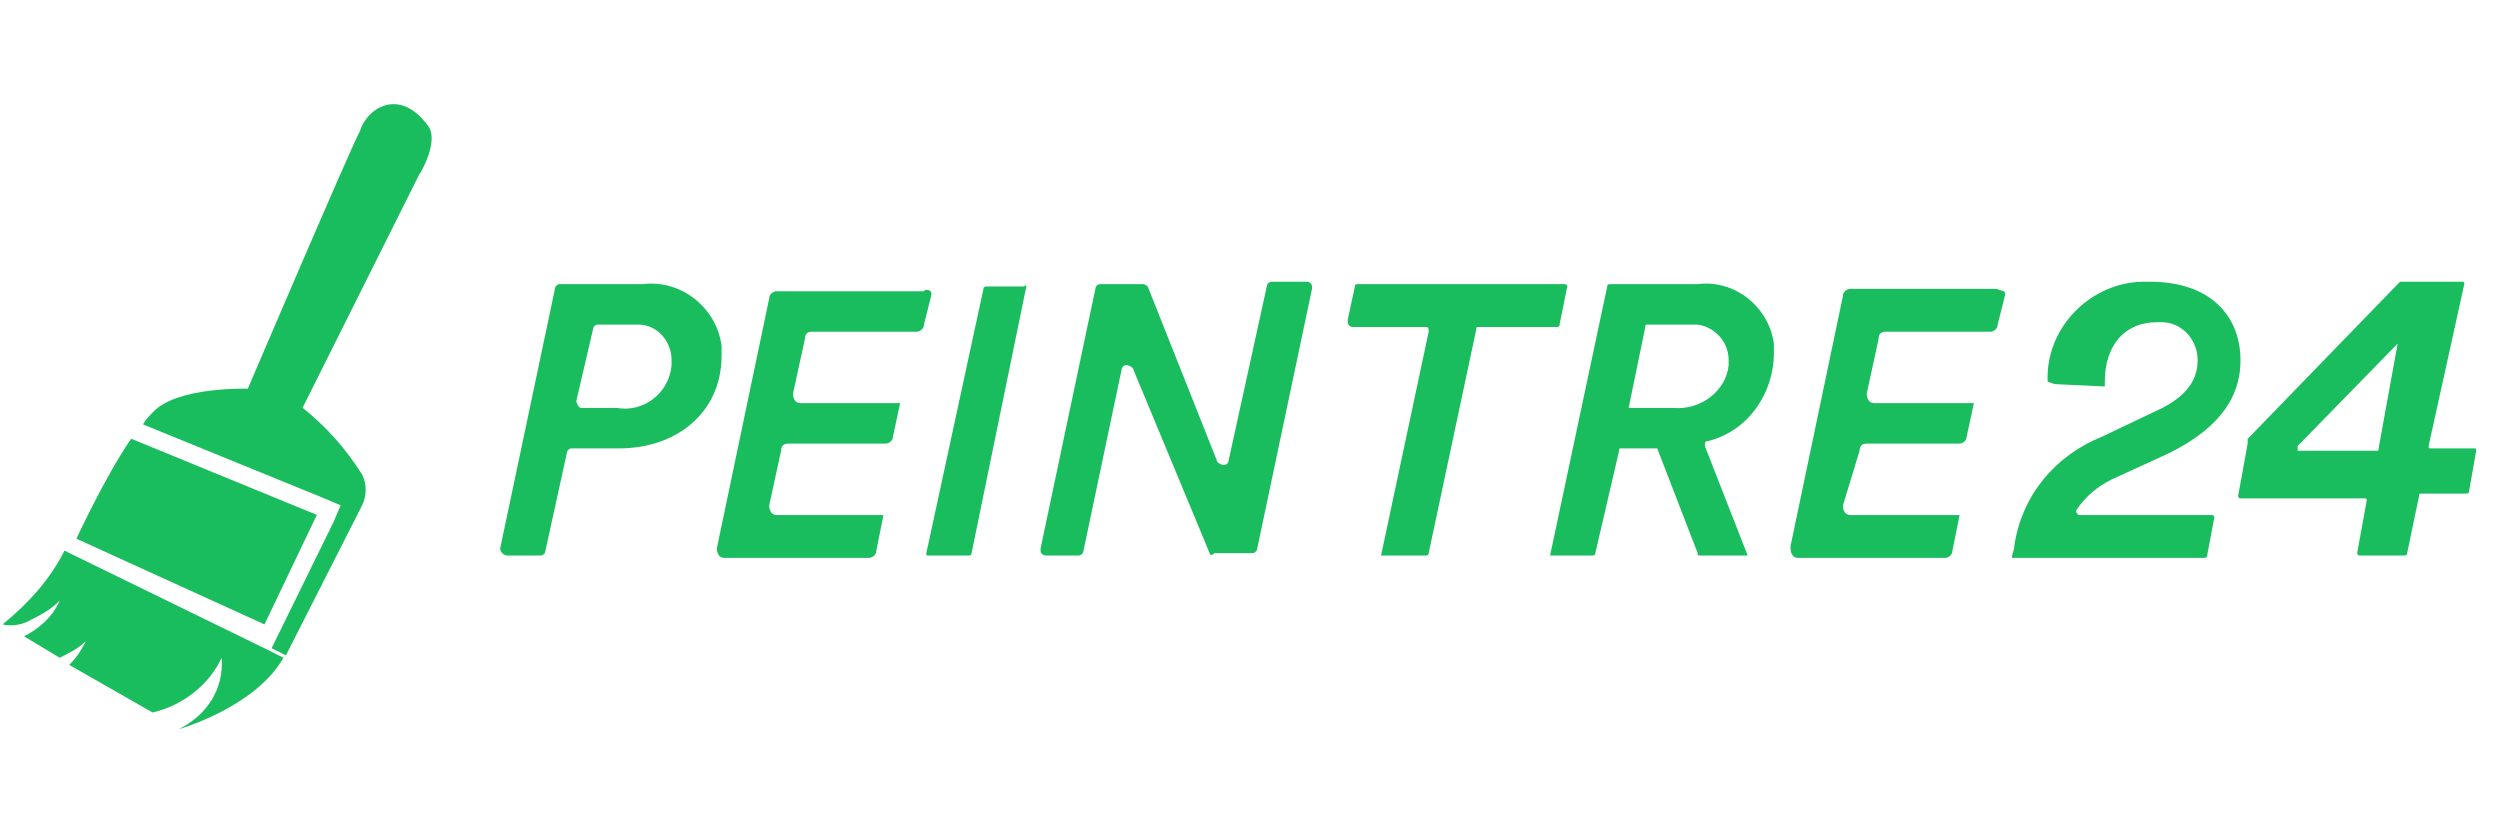 <svg width="96" height="32" viewBox="0 0 96 32" fill="none" xmlns="http://www.w3.org/2000/svg">
<path d="M78.63 14.658C78.539 12.647 80.184 10.91 82.196 10.819C82.287 10.819 82.379 10.819 82.561 10.819C84.938 10.819 86.035 12.19 86.035 13.835C86.035 15.481 84.938 16.578 83.293 17.401L81.099 18.406C80.55 18.681 80.093 19.046 79.727 19.595C79.727 19.686 79.727 19.686 79.819 19.778C79.819 19.778 79.819 19.778 79.91 19.778H84.938C85.03 19.778 85.03 19.869 85.03 19.869L84.755 21.332C84.755 21.423 84.664 21.423 84.664 21.423H77.259C77.259 21.241 77.35 21.149 77.35 20.966C77.625 19.046 78.904 17.492 80.733 16.761L82.653 15.847C83.475 15.481 84.39 14.932 84.39 13.835C84.39 13.013 83.75 12.373 83.018 12.373C82.927 12.373 82.927 12.373 82.836 12.373C81.556 12.373 80.824 13.287 80.824 14.658V14.841L78.904 14.75L78.63 14.658Z" fill="#1ABD5E"/>
<path d="M86.31 16.852L92.16 10.819H94.537C94.629 10.819 94.629 10.819 94.629 10.91L93.258 17.127C93.258 17.218 93.258 17.218 93.349 17.218H94.995C95.086 17.218 95.086 17.218 95.086 17.309L94.812 18.863C94.812 18.955 94.72 18.955 94.72 18.955H92.983C92.892 18.955 92.892 18.955 92.892 19.046L92.435 21.241C92.435 21.332 92.343 21.332 92.343 21.332H90.606C90.515 21.332 90.515 21.241 90.515 21.241L90.881 19.229C90.881 19.138 90.881 19.138 90.789 19.138H86.035C85.944 19.138 85.944 19.046 85.944 19.046L86.31 17.035C86.31 16.944 86.31 16.944 86.31 16.852ZM92.069 13.195L88.229 17.127C88.229 17.127 88.229 17.218 88.229 17.309H91.246C91.338 17.309 91.338 17.309 91.338 17.218L92.069 13.195C92.16 13.195 92.16 13.195 92.069 13.195Z" fill="#1ABD5E"/>
<path d="M24.692 10.91C26.155 10.727 27.526 11.824 27.709 13.287C27.709 13.378 27.709 13.561 27.709 13.652C27.709 15.847 25.972 17.218 23.778 17.218H21.949C21.858 17.218 21.766 17.309 21.766 17.401L20.944 21.149C20.944 21.241 20.852 21.332 20.761 21.332H19.481C19.389 21.332 19.207 21.241 19.207 21.058L21.309 11.093C21.309 11.001 21.401 10.91 21.492 10.91H24.692ZM22.772 12.647L22.132 15.389C22.132 15.481 22.224 15.664 22.315 15.664H23.686C24.692 15.847 25.698 15.115 25.789 14.018C25.789 13.927 25.789 13.835 25.789 13.835C25.789 13.104 25.24 12.464 24.509 12.464C24.418 12.464 24.326 12.464 24.235 12.464H22.955C22.863 12.464 22.772 12.556 22.772 12.647Z" fill="#1ABD5E"/>
<path d="M35.571 21.241L37.765 11.093C37.765 11.001 37.856 11.001 37.856 11.001H39.319C39.411 10.91 39.411 11.001 39.411 11.001L37.308 21.241C37.308 21.332 37.217 21.332 37.217 21.332H35.662C35.571 21.332 35.571 21.332 35.571 21.241Z" fill="#1ABD5E"/>
<path d="M76.985 11.367L76.71 12.464C76.71 12.647 76.528 12.738 76.436 12.738H72.414C72.231 12.738 72.139 12.83 72.139 13.013L71.682 15.115C71.682 15.298 71.774 15.481 71.957 15.481C71.957 15.481 71.957 15.481 72.048 15.481H75.796L75.522 16.761C75.522 16.944 75.339 17.035 75.248 17.035H71.682C71.499 17.035 71.408 17.127 71.408 17.309L70.768 19.412C70.768 19.595 70.859 19.778 71.042 19.778C71.042 19.778 71.042 19.778 71.134 19.778H75.248L74.973 21.149C74.973 21.332 74.79 21.423 74.699 21.423H69.031C68.848 21.423 68.757 21.241 68.757 21.058C68.757 21.058 68.757 21.058 68.757 20.966L70.768 11.367C70.768 11.184 70.951 11.093 71.042 11.093H76.71C76.71 11.184 77.076 11.093 76.985 11.367Z" fill="#1ABD5E"/>
<path d="M35.754 11.367L35.48 12.464C35.48 12.647 35.297 12.738 35.205 12.738H31.183C31 12.738 30.909 12.83 30.909 13.013L30.451 15.115C30.451 15.298 30.543 15.481 30.726 15.481C30.726 15.481 30.726 15.481 30.817 15.481H34.565L34.291 16.761C34.291 16.944 34.108 17.035 34.017 17.035H30.268C30.086 17.035 29.994 17.127 29.994 17.309L29.537 19.412C29.537 19.595 29.629 19.778 29.811 19.778C29.811 19.778 29.811 19.778 29.903 19.778H33.925L33.651 21.149C33.651 21.332 33.468 21.423 33.377 21.423H27.8C27.617 21.423 27.526 21.241 27.526 21.058L29.537 11.458C29.537 11.276 29.72 11.184 29.811 11.184H35.48C35.48 11.093 35.845 11.093 35.754 11.367Z" fill="#1ABD5E"/>
<path d="M63.637 17.218H62.266C62.174 17.218 62.174 17.218 62.174 17.309L61.26 21.241C61.26 21.332 61.169 21.332 61.169 21.332H59.523L61.717 11.001C61.717 10.91 61.809 10.91 61.809 10.91H65.191C66.654 10.727 67.934 11.824 68.117 13.195C68.117 13.287 68.117 13.47 68.117 13.561C68.117 15.115 67.111 16.578 65.557 16.944C65.466 16.944 65.466 17.035 65.466 17.127L67.111 21.332H65.283C65.191 21.332 65.191 21.332 65.191 21.241L63.637 17.218C63.729 17.218 63.729 17.218 63.637 17.218ZM64.277 15.664C65.283 15.755 66.288 15.024 66.38 14.018C66.38 13.927 66.38 13.927 66.38 13.835C66.38 13.104 65.831 12.556 65.191 12.464C65.1 12.464 65.008 12.464 64.917 12.464H63.272C63.18 12.464 63.18 12.464 63.18 12.556L62.54 15.664H64.277Z" fill="#1ABD5E"/>
<path d="M60.163 11.093L59.889 12.464C59.889 12.556 59.797 12.556 59.797 12.556H56.781C56.689 12.556 56.689 12.556 56.689 12.647L54.861 21.241C54.861 21.332 54.769 21.332 54.769 21.332H53.032L54.861 12.738C54.861 12.647 54.861 12.556 54.769 12.556H51.935C51.844 12.556 51.752 12.464 51.752 12.373C51.752 12.373 51.752 12.373 51.752 12.281L52.027 11.001C52.027 10.91 52.118 10.91 52.118 10.91H60.072C60.255 10.91 60.163 11.093 60.163 11.093Z" fill="#1ABD5E"/>
<path d="M46.45 21.241L43.525 14.201C43.525 14.11 43.342 14.018 43.25 14.018C43.159 14.018 43.068 14.11 43.068 14.201L41.605 21.149C41.605 21.241 41.513 21.332 41.422 21.332H40.142C40.051 21.332 39.959 21.241 39.959 21.149C39.959 21.149 39.959 21.149 39.959 21.058L42.062 11.093C42.062 11.001 42.153 10.91 42.245 10.91H43.89C43.982 10.91 44.073 11.001 44.073 11.001L46.724 17.675C46.724 17.767 46.907 17.858 46.999 17.858C47.09 17.858 47.181 17.767 47.181 17.675L48.644 11.001C48.644 10.91 48.736 10.819 48.827 10.819H50.198C50.29 10.819 50.381 10.91 50.381 11.001C50.381 11.001 50.381 11.001 50.381 11.093L48.279 21.058C48.279 21.149 48.187 21.241 48.096 21.241H46.633C46.541 21.332 46.45 21.332 46.45 21.241Z" fill="#1ABD5E"/>
<path d="M10.156 23.977L12.167 19.772L5.036 16.847C4.031 18.309 2.934 20.686 2.934 20.686L10.156 23.977ZM16.464 4.87C15.367 3.316 14.087 4.139 13.813 5.053C13.539 5.51 9.516 14.927 9.516 14.927C9.516 14.927 6.773 14.835 5.859 15.841C5.768 15.932 5.585 16.115 5.493 16.298L12.441 19.132L13.081 19.406L12.807 20.046L10.43 24.892L10.979 25.166L13.904 19.406C14.087 19.041 14.087 18.584 13.904 18.218C13.264 17.212 12.533 16.39 11.619 15.658L16.098 6.699C16.19 6.607 16.83 5.419 16.464 4.87ZM2.659 21.235L2.477 21.143C1.928 22.241 1.105 23.155 0.1 23.977C0.465 24.069 0.922 23.977 1.197 23.795C1.562 23.612 1.928 23.429 2.294 23.063C2.019 23.703 1.471 24.16 0.922 24.435L2.294 25.257C2.659 25.075 3.025 24.892 3.299 24.617C3.116 24.983 2.934 25.257 2.659 25.532L5.859 27.36C7.048 27.086 8.053 26.263 8.51 25.257C8.602 26.446 7.962 27.451 6.865 28C6.865 28 9.79 27.177 10.887 25.257L10.339 24.983L2.659 21.235Z" fill="#1ABD5E"/>
</svg>
